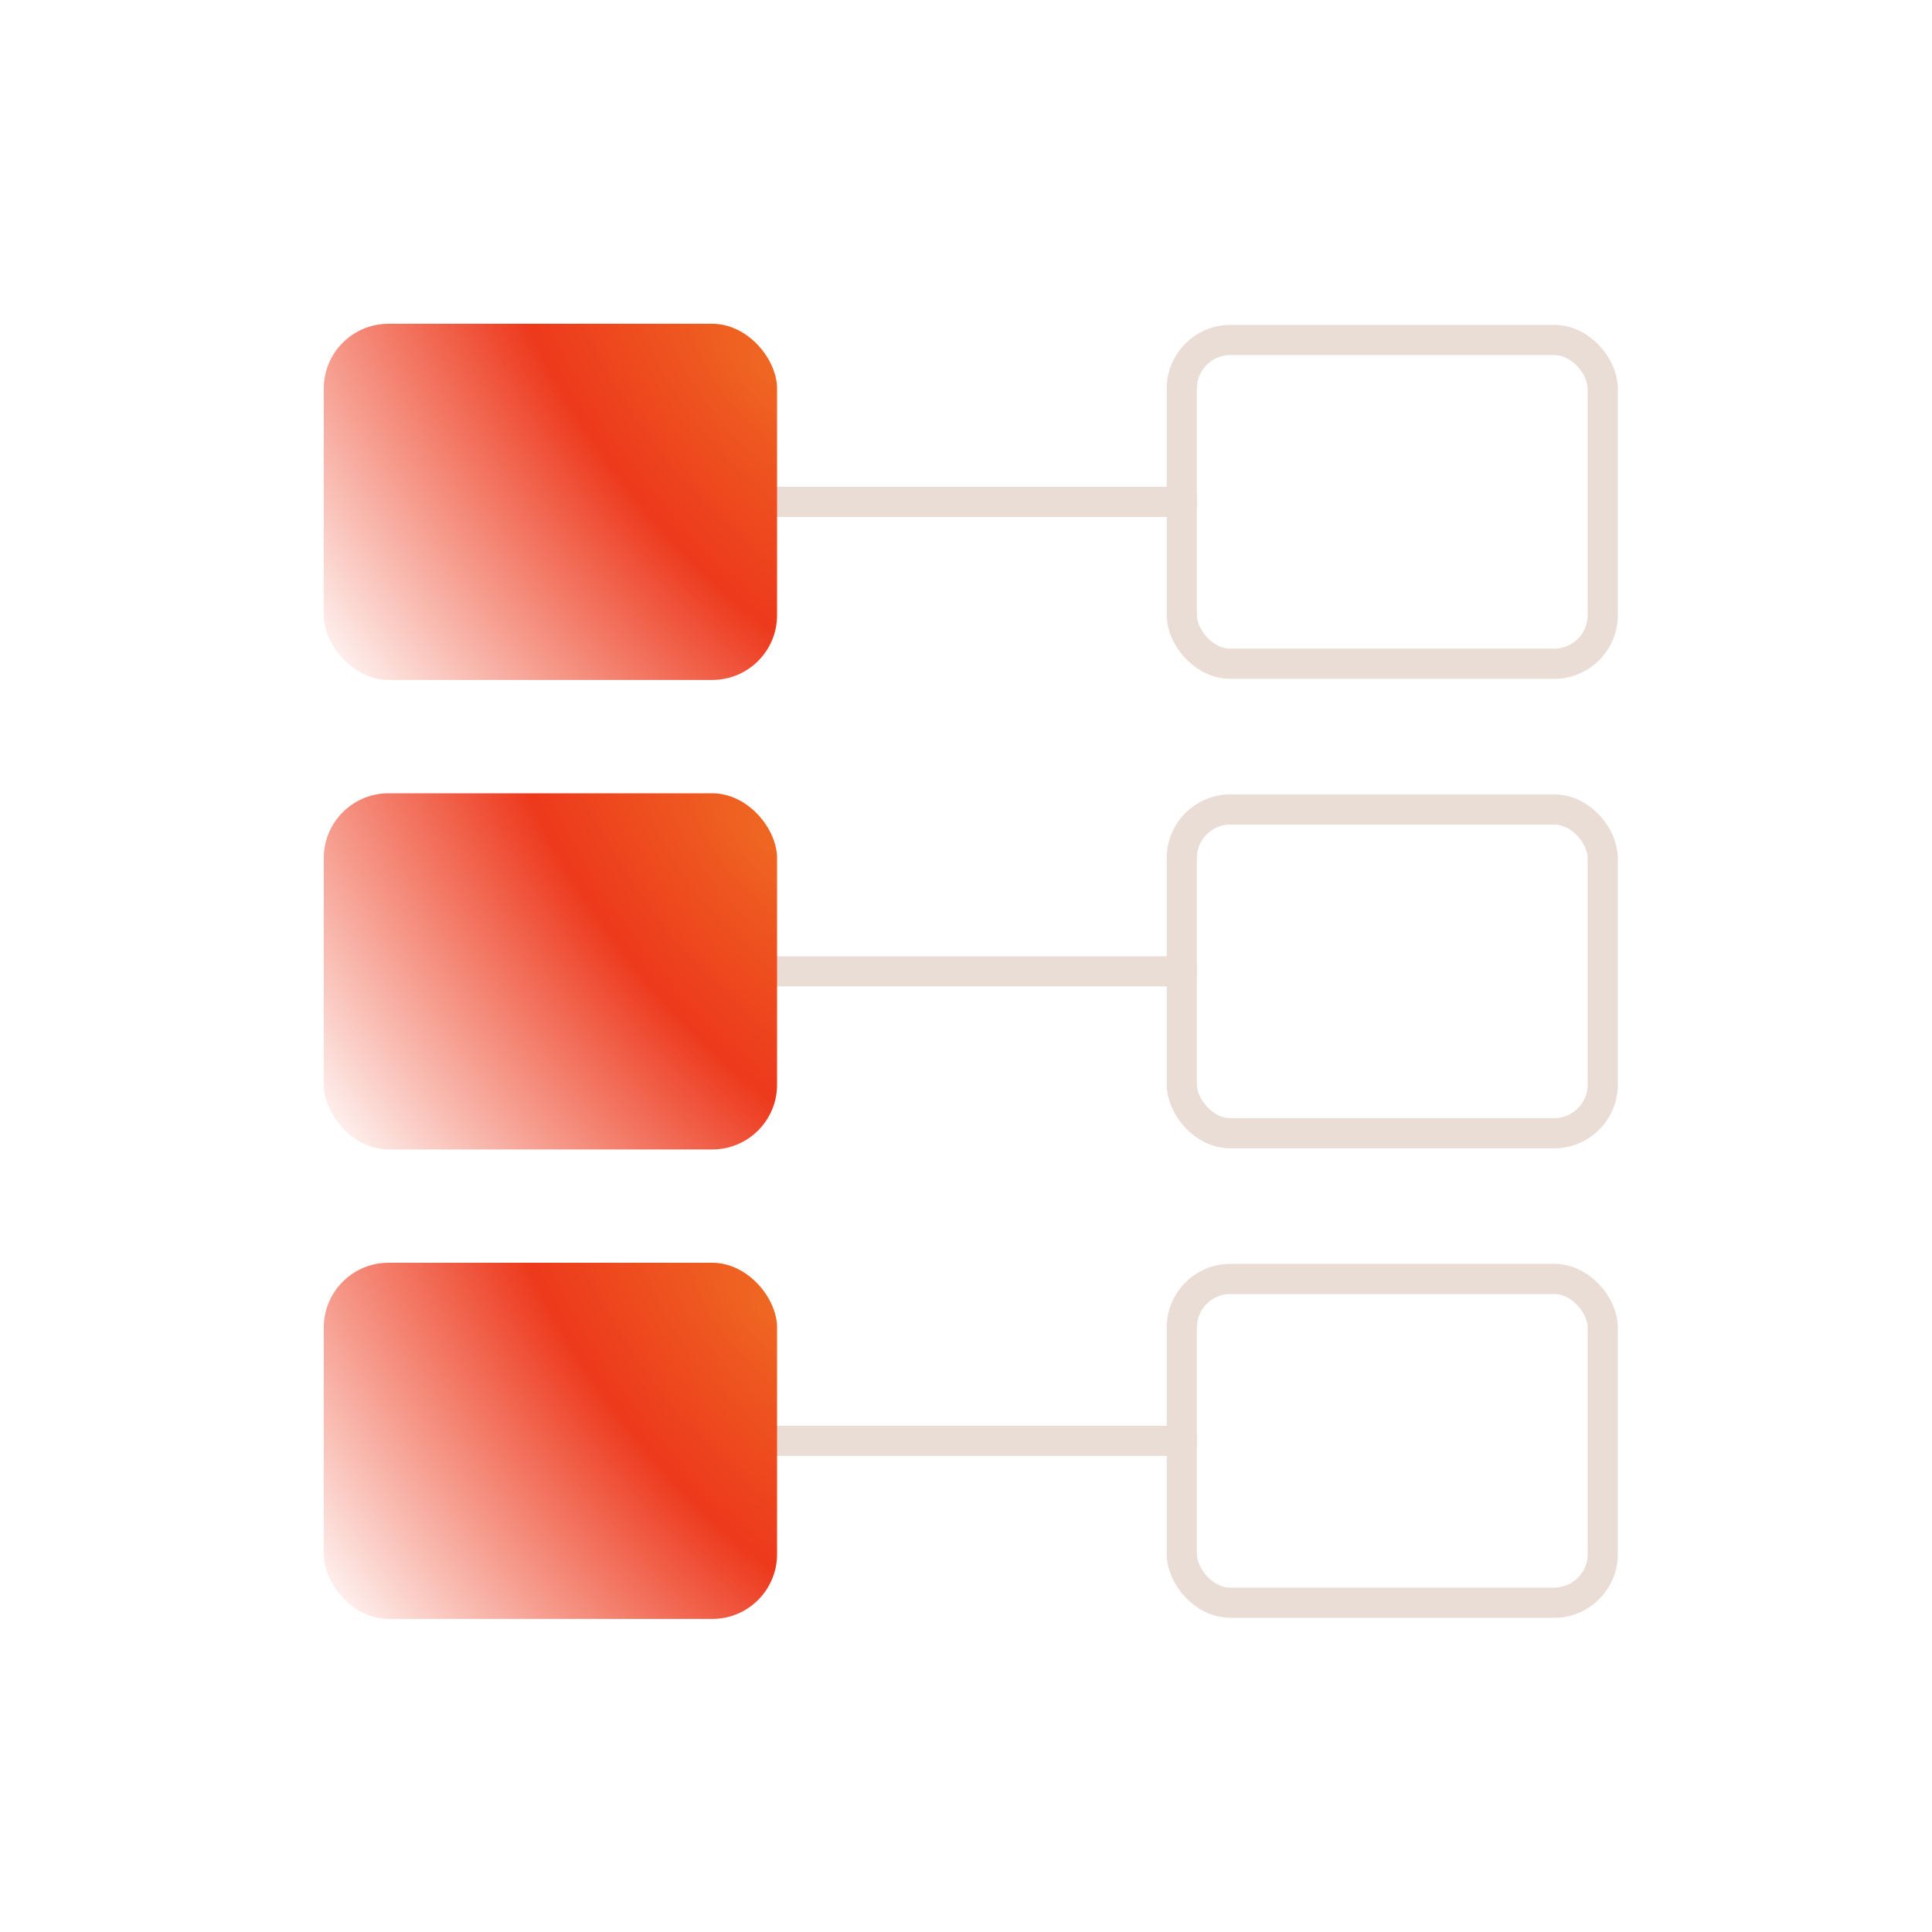 <svg xmlns="http://www.w3.org/2000/svg" width="128" height="128" fill="none"><rect width="27.887" height="21.451" x="78.298" y="22.524" stroke="#EADDD5" stroke-width="2" rx="3.218"/><rect width="27.887" height="21.451" x="78.298" y="53.629" stroke="#EADDD5" stroke-width="2" rx="3.218"/><rect width="27.887" height="21.451" x="78.298" y="84.733" stroke="#EADDD5" stroke-width="2" rx="3.218"/><path stroke="#EADDD5" stroke-linecap="round" stroke-width="2" d="M78.298 64.355H51.484M78.298 33.25H51.484m26.814 62.209H51.484"/><rect width="30.032" height="23.597" x="21.451" y="21.451" fill="url(#a)" rx="4.29"/><rect width="30.032" height="23.597" x="21.451" y="52.557" fill="url(#b)" rx="4.29"/><rect width="30.032" height="23.597" x="21.451" y="83.661" fill="url(#c)" rx="4.29"/><defs><radialGradient id="a" cx="0" cy="0" r="1" gradientTransform="matrix(-28.869 21.63 -47.342 -63.184 50.638 24.204)" gradientUnits="userSpaceOnUse"><stop stop-color="#EF6722"/><stop offset=".133" stop-color="#EE531F"/><stop offset=".333" stop-color="#ED391C"/><stop offset="1" stop-color="#ED391C" stop-opacity="0"/></radialGradient><radialGradient id="b" cx="0" cy="0" r="1" gradientTransform="matrix(-28.869 21.63 -47.342 -63.184 50.638 55.31)" gradientUnits="userSpaceOnUse"><stop stop-color="#EF6722"/><stop offset=".133" stop-color="#EE531F"/><stop offset=".333" stop-color="#ED391C"/><stop offset="1" stop-color="#ED391C" stop-opacity="0"/></radialGradient><radialGradient id="c" cx="0" cy="0" r="1" gradientTransform="matrix(-28.869 21.63 -47.342 -63.184 50.638 86.414)" gradientUnits="userSpaceOnUse"><stop stop-color="#EF6722"/><stop offset=".133" stop-color="#EE531F"/><stop offset=".333" stop-color="#ED391C"/><stop offset="1" stop-color="#ED391C" stop-opacity="0"/></radialGradient></defs></svg>